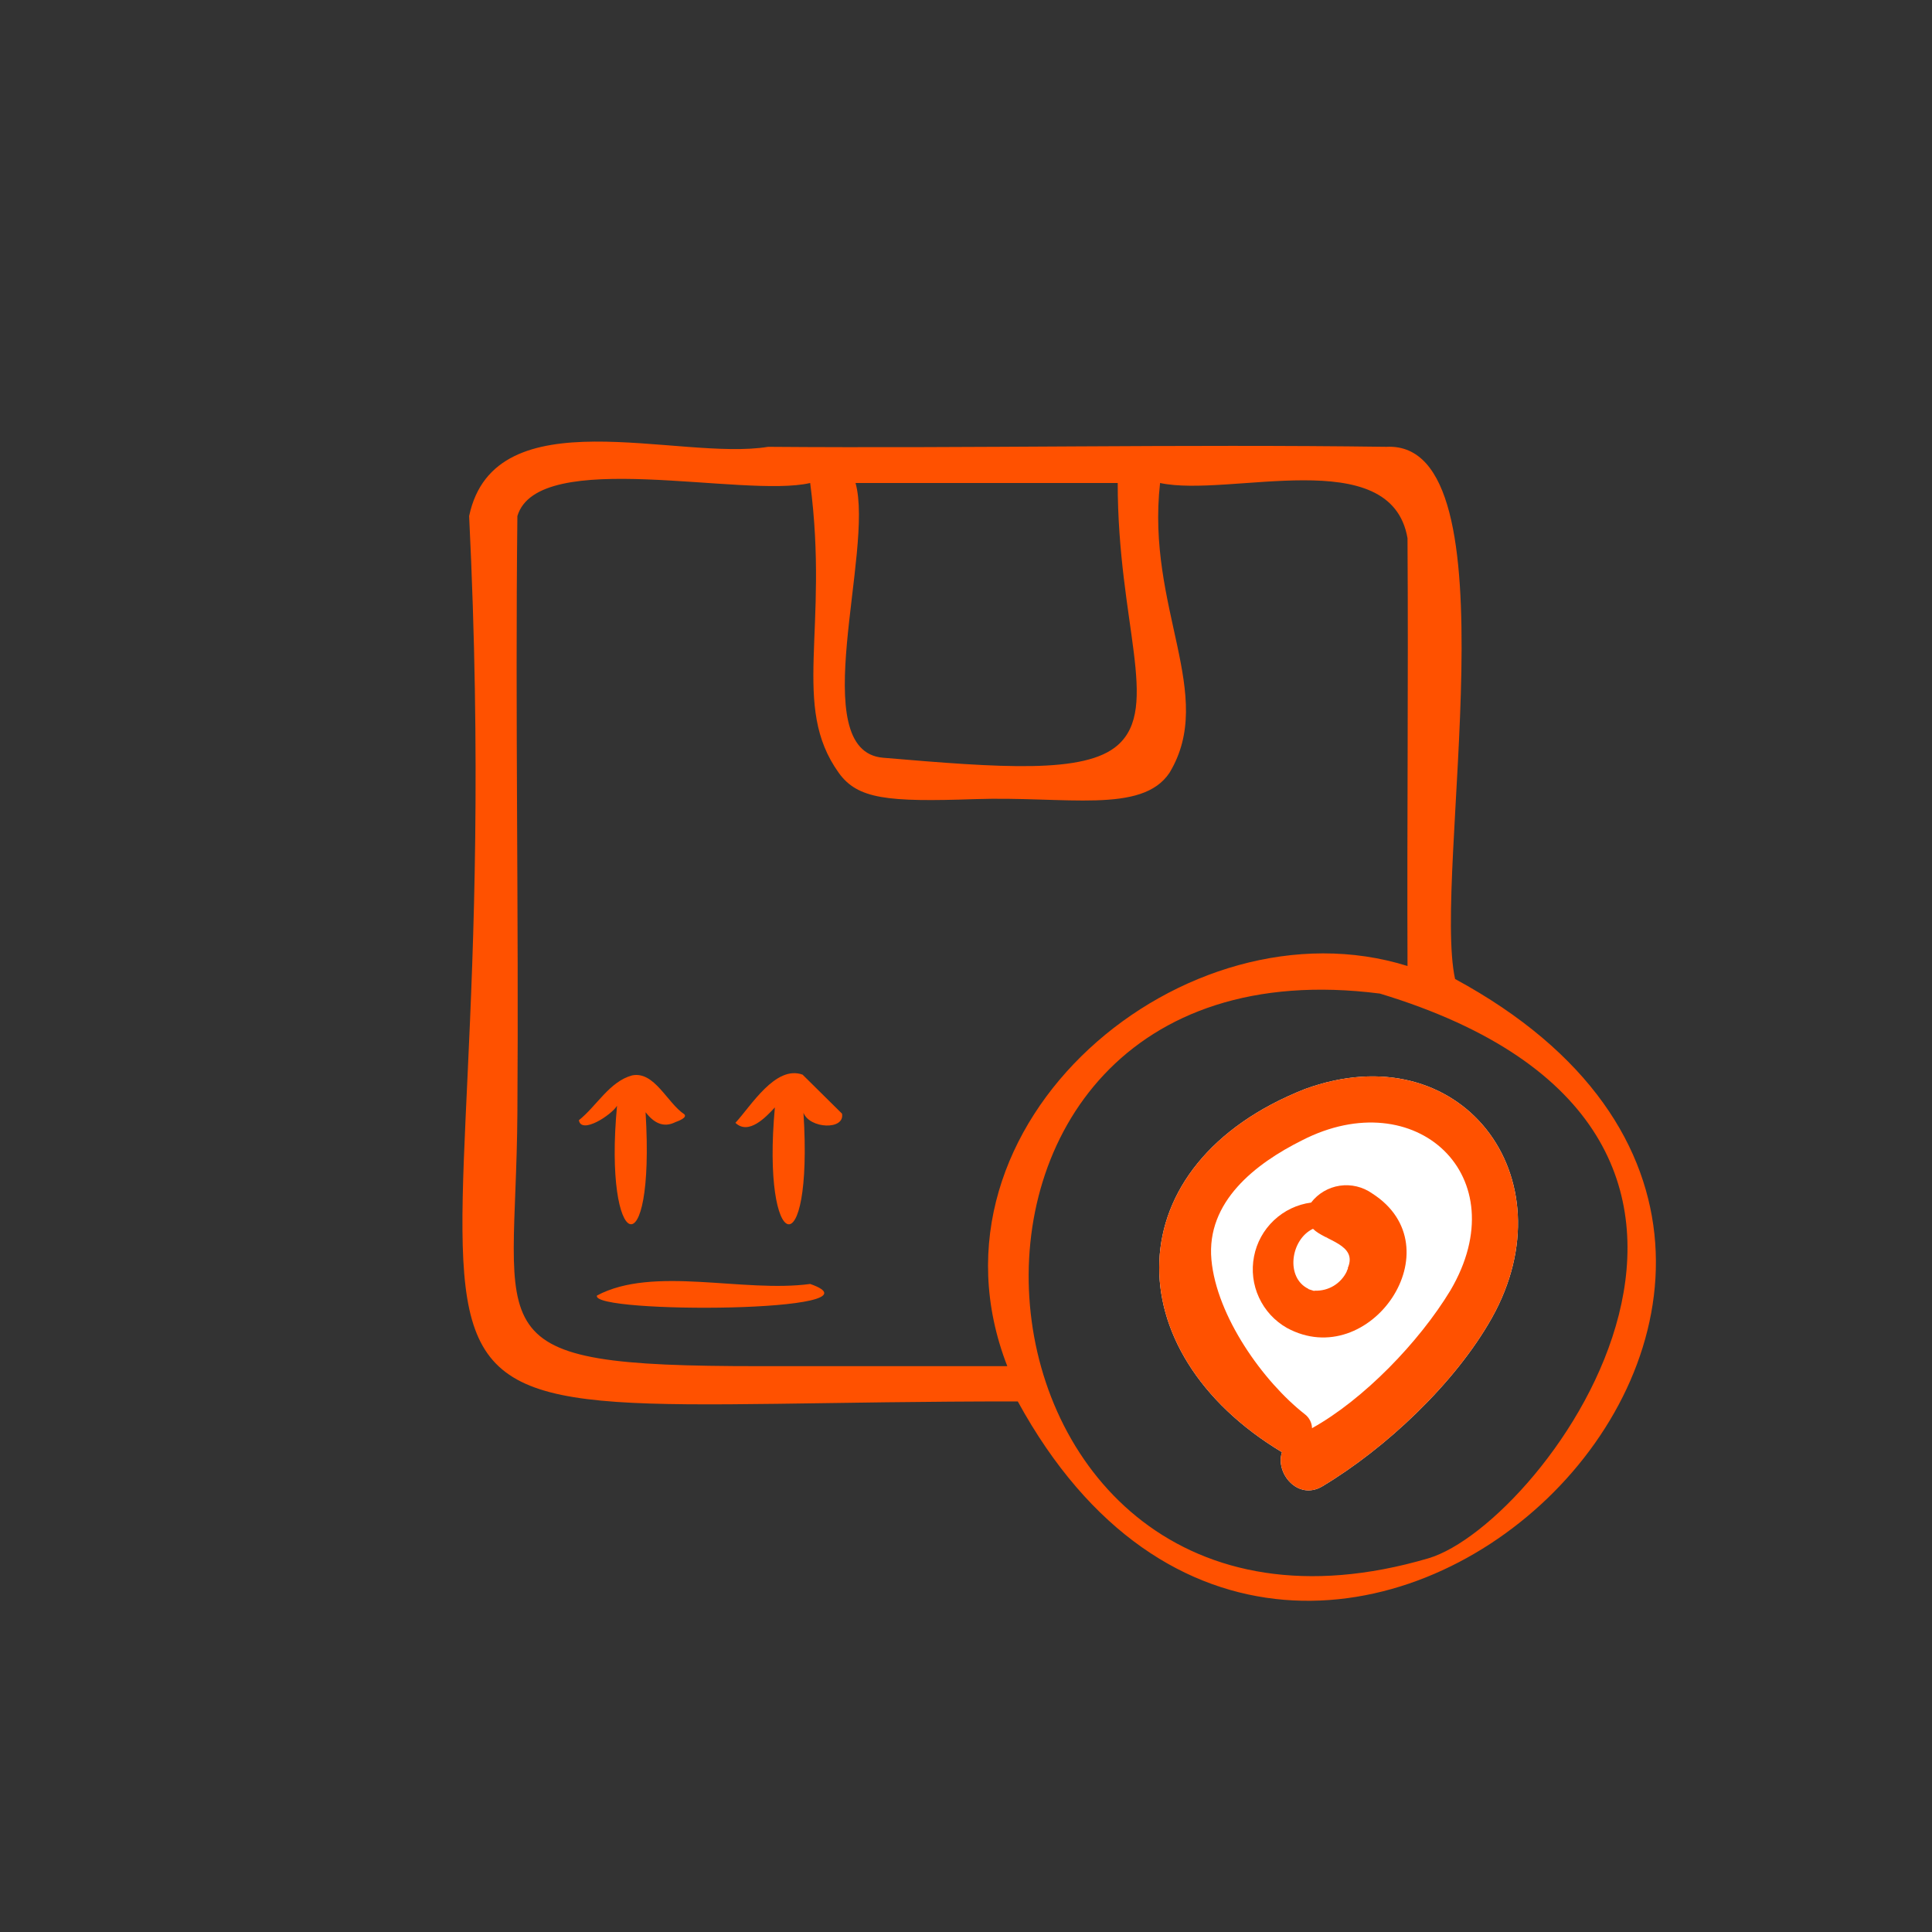 <svg width="40" height="40" viewBox="0 0 40 40" fill="none" xmlns="http://www.w3.org/2000/svg">
    <rect x="0" y="0" width="40" height="40" fill="#333333" stroke="none"/>
    <path fill-rule="evenodd" clip-rule="evenodd" d="M27.016 22.548C23.079 24.101 23.076 27.984 26.542 30.066C26.397 30.498 26.872 31.076 27.379 30.772C28.679 29.994 30.124 28.646 30.889 27.283C32.517 24.37 30.241 21.37 27.016 22.548Z" fill="white"/>
    <path d="M27.016 22.548C23.079 24.101 23.076 27.984 26.542 30.066C26.397 30.498 26.872 31.076 27.379 30.772C28.679 29.994 30.124 28.646 30.889 27.283C32.517 24.37 30.241 21.37 27.016 22.548ZM30.029 26.717C29.382 27.785 28.234 28.974 27.164 29.569C27.163 29.513 27.148 29.457 27.122 29.407C27.096 29.357 27.059 29.313 27.014 29.279C26.154 28.606 25.187 27.252 25.081 26.079C24.973 24.881 25.991 24.092 26.956 23.61C29.309 22.401 31.423 24.348 30.029 26.717Z" fill="#FF5100"/>
    <path d="M28.408 24.708C28.214 24.571 27.974 24.514 27.738 24.549C27.503 24.584 27.29 24.709 27.145 24.898C26.856 24.936 26.586 25.065 26.374 25.266C26.162 25.466 26.018 25.728 25.963 26.015C25.907 26.302 25.943 26.599 26.066 26.864C26.188 27.129 26.39 27.349 26.644 27.493C28.358 28.426 30.154 25.822 28.408 24.708ZM27.481 25.627L27.444 25.599C27.464 25.61 27.481 25.621 27.481 25.627ZM27.904 26.254C27.921 26.253 27.879 26.313 27.881 26.329C27.821 26.451 27.727 26.553 27.611 26.623C27.495 26.692 27.361 26.727 27.225 26.722C27.217 26.727 27.209 26.723 27.202 26.726C27.195 26.722 27.047 26.68 27.093 26.686C26.608 26.456 26.719 25.661 27.184 25.441C27.43 25.691 28.116 25.762 27.904 26.254Z" fill="#FF5100"/>
    <path d="M30.126 20.269C29.649 18.116 31.423 9.113 28.706 9.251C24.441 9.193 20.169 9.285 15.903 9.251C14.051 9.555 10.241 8.181 9.713 10.684C10.712 31.143 5.252 29.008 21.072 29.015C27.061 39.97 41.304 26.329 30.126 20.269ZM23.141 10C23.141 12.889 24.028 14.648 23.141 15.428C22.461 16.027 20.721 15.895 18.282 15.688C16.656 15.55 18.105 11.404 17.713 10H23.141ZM15.712 28.285C9.713 28.285 10.681 27.714 10.712 23.038C10.741 18.908 10.665 14.814 10.712 10.684C11.141 9.251 15.394 10.321 16.774 10C17.172 13.05 16.37 14.61 17.365 16C17.756 16.545 18.372 16.607 20.183 16.545C22.069 16.482 23.641 16.857 24.213 16C25.191 14.381 23.726 12.588 24.018 10C25.454 10.309 28.799 9.161 29.141 11.143C29.16 14.248 29.129 16.893 29.141 20C24.57 18.571 18.893 23.241 20.855 28.285H15.712ZM29.57 32.264C19.446 35.237 18.037 19.223 28.57 20.571C37.998 23.428 31.998 31.552 29.57 32.264Z" fill="#FF5100"/>
    <path d="M12.775 22.894C12.489 25.93 13.568 26.343 13.366 23.028C13.53 23.237 13.727 23.363 13.989 23.23C14.034 23.214 14.239 23.14 14.167 23.069C13.813 22.835 13.549 22.172 13.087 22.265C12.618 22.392 12.355 22.898 11.985 23.193C12.035 23.492 12.656 23.088 12.775 22.894Z" fill="#FF5100"/>
    <path d="M16.616 22.249C16.054 22.048 15.547 22.901 15.226 23.247C15.498 23.507 15.854 23.133 16.043 22.928C15.762 25.971 16.841 26.294 16.635 23.038C16.761 23.371 17.496 23.404 17.433 23.057L16.616 22.249Z" fill="#FF5100"/>
    <path d="M16.774 26.583C15.384 26.771 13.527 26.2 12.36 26.822C12.201 27.205 18.47 27.176 16.774 26.583Z" fill="#FF5100"/>
</svg>